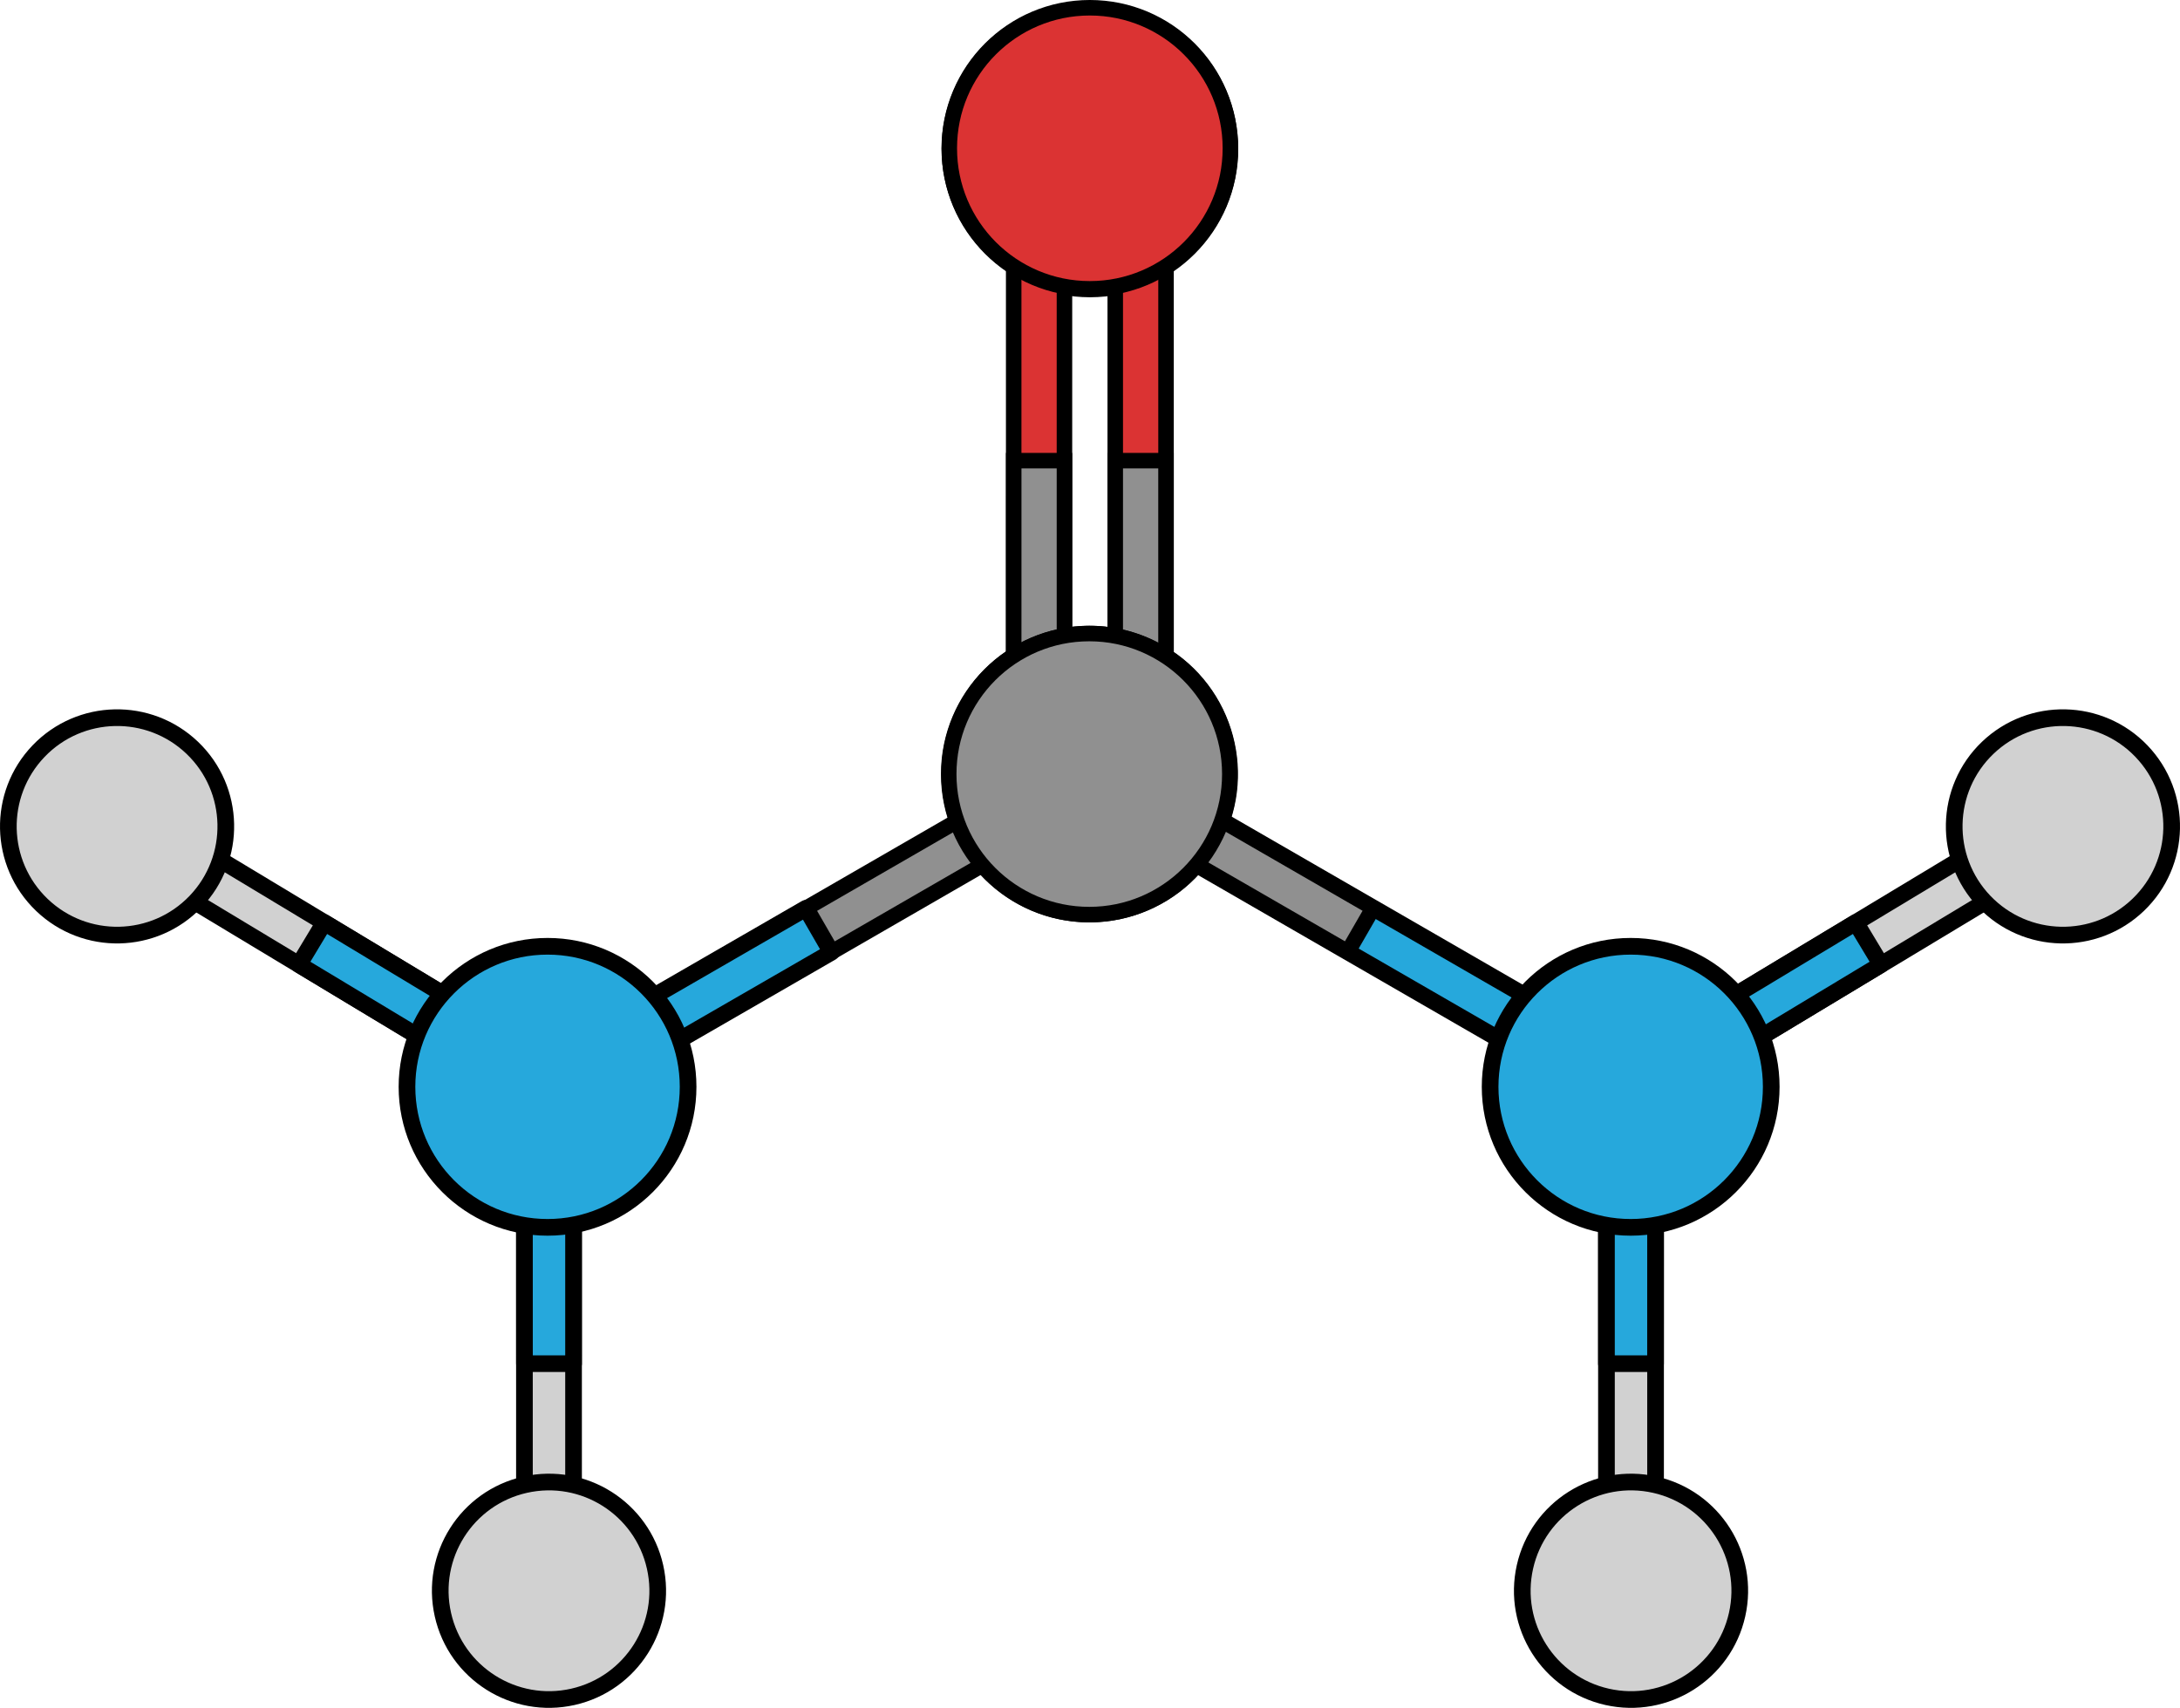 <?xml version="1.0" encoding="utf-8"?>
<!-- Generator: Adobe Illustrator 16.0.0, SVG Export Plug-In . SVG Version: 6.00 Build 0)  -->
<!DOCTYPE svg PUBLIC "-//W3C//DTD SVG 1.1//EN" "http://www.w3.org/Graphics/SVG/1.1/DTD/svg11.dtd">
<svg version="1.1" id="Layer_1" xmlns="http://www.w3.org/2000/svg" xmlns:xlink="http://www.w3.org/1999/xlink" x="0px" y="0px"
	 width="261.549px" height="204.933px" viewBox="0 0 261.549 204.933" enable-background="new 0 0 261.549 204.933"
	 xml:space="preserve">
<g>
	<g>
		<g>
			<g>
				<g>
					<g>
						<polygon fill="#D1D1D1" stroke="#000000" stroke-width="2" stroke-miterlimit="10" points="68.813,187.935 68.812,133.328 
							65.864,130.385 62.919,133.328 62.921,187.935 65.864,190.881 						"/>
						
							<polygon fill="#26A8DC" stroke="#000000" stroke-width="2" stroke-linecap="round" stroke-linejoin="round" stroke-miterlimit="10" points="
							68.813,163.632 62.924,163.633 62.919,133.328 65.864,130.385 68.812,133.328 						"/>
					</g>
					<path fill="#D1D1D1" stroke="#000000" stroke-width="2" stroke-miterlimit="10" d="M53.139,193.748
						c1.58,7.027,8.565,11.447,15.597,9.863c7.021-1.585,11.439-8.563,9.855-15.596c-1.579-7.024-8.563-11.44-15.587-9.861
						C55.975,179.735,51.557,186.716,53.139,193.748z"/>
				</g>
				<g>
					<g>
						<polygon fill="#D1D1D1" stroke="#000000" stroke-width="2" stroke-miterlimit="10" points="18.09,98.157 64.863,126.341 
							65.864,130.385 61.826,131.386 15.049,103.203 14.044,99.163 						"/>
						
							<polygon fill="#26A8DC" stroke="#000000" stroke-width="2" stroke-linecap="round" stroke-linejoin="round" stroke-miterlimit="10" points="
							38.906,110.699 35.867,115.743 61.826,131.386 65.864,130.385 64.863,126.341 						"/>
					</g>
					<path fill="#D1D1D1" stroke="#000000" stroke-width="2" stroke-miterlimit="10" d="M5.024,108.584
						c-5.205-4.983-5.385-13.246-0.397-18.452c4.979-5.194,13.236-5.378,18.446-0.395c5.199,4.978,5.376,13.242,0.398,18.446
						C18.486,113.389,10.231,113.567,5.024,108.584z"/>
				</g>
			</g>
		</g>
	</g>
	<g>
		<g>
			<g>
				<g>
					<g>
						<polygon fill="#D1D1D1" stroke="#000000" stroke-width="2" stroke-miterlimit="10" points="192.737,187.935 192.738,133.328 
							195.686,130.385 198.63,133.328 198.628,187.935 195.686,190.881 						"/>
						
							<polygon fill="#26A8DC" stroke="#000000" stroke-width="2" stroke-linecap="round" stroke-linejoin="round" stroke-miterlimit="10" points="
							192.737,163.632 198.625,163.633 198.63,133.328 195.686,130.385 192.738,133.328 						"/>
					</g>
					<path fill="#D1D1D1" stroke="#000000" stroke-width="2" stroke-miterlimit="10" d="M208.411,193.748
						c-1.58,7.027-8.565,11.447-15.597,9.863c-7.021-1.585-11.439-8.563-9.855-15.596c1.579-7.024,8.563-11.44,15.587-9.861
						C205.575,179.735,209.993,186.716,208.411,193.748z"/>
				</g>
				<g>
					<g>
						<polygon fill="#D1D1D1" stroke="#000000" stroke-width="2" stroke-miterlimit="10" points="243.459,98.157 196.687,126.341 
							195.686,130.385 199.724,131.386 246.5,103.203 247.505,99.163 						"/>
						
							<polygon fill="#26A8DC" stroke="#000000" stroke-width="2" stroke-linecap="round" stroke-linejoin="round" stroke-miterlimit="10" points="
							222.644,110.699 225.683,115.743 199.724,131.386 195.686,130.385 196.687,126.341 						"/>
					</g>
					<path fill="#D1D1D1" stroke="#000000" stroke-width="2" stroke-miterlimit="10" d="M256.526,108.584
						c5.205-4.983,5.385-13.246,0.397-18.452c-4.979-5.194-13.236-5.378-18.446-0.395c-5.199,4.978-5.376,13.242-0.398,18.446
						C243.064,113.389,251.319,113.567,256.526,108.584z"/>
				</g>
			</g>
		</g>
	</g>
	<g>
		<path fill="#909090" stroke="#000000" stroke-width="1.861" stroke-miterlimit="10" d="M130.763,1.014
			c9.311-0.004,16.863,7.546,16.863,16.862c0,9.31-7.553,16.862-16.863,16.862c-9.314,0-16.865-7.553-16.865-16.862
			C113.9,8.56,121.449,1.01,130.763,1.014z"/>
		<g>
			
				<polygon fill="#DB3333" stroke="#000000" stroke-width="1.861" stroke-linecap="round" stroke-linejoin="round" stroke-miterlimit="10" points="
				121.619,20.838 121.619,89.719 124.662,92.764 127.71,89.719 127.71,20.838 124.662,17.792 			"/>
			
				<polygon fill="#DB3333" stroke="#000000" stroke-width="1.861" stroke-linecap="round" stroke-linejoin="round" stroke-miterlimit="10" points="
				133.804,20.838 133.804,89.719 136.847,92.764 139.896,89.719 139.896,20.838 136.847,17.792 			"/>
			<polygon fill="#909090" stroke="#000000" stroke-width="1.861" stroke-miterlimit="10" points="139.893,55.277 133.804,55.277 
				133.801,89.718 136.847,92.763 139.893,89.717 			"/>
			<polygon fill="#909090" stroke="#000000" stroke-width="1.861" stroke-miterlimit="10" points="127.71,55.277 121.622,55.277 
				121.619,89.718 124.665,92.763 127.71,89.717 			"/>
			
				<circle fill="#DB3333" stroke="#000000" stroke-width="1.861" stroke-linecap="round" stroke-linejoin="round" stroke-miterlimit="10" cx="130.755" cy="17.794" r="16.864"/>
		</g>
		<path fill="#909090" stroke="#000000" stroke-width="1.861" stroke-miterlimit="10" d="M116.126,84.451
			c4.658-8.068,14.967-10.83,23.039-6.172c8.064,4.654,10.826,14.971,6.172,23.035s-14.973,10.83-23.037,6.176
			C114.232,102.828,111.468,92.517,116.126,84.451z"/>
		<g>
			<g>
				
					<polygon fill="#26A8DC" stroke="#000000" stroke-width="2" stroke-linecap="round" stroke-linejoin="round" stroke-miterlimit="10" points="
					191.527,131.441 131.876,97.003 130.761,92.842 134.921,91.727 194.572,126.168 195.686,130.326 				"/>
				<polygon fill="#909090" stroke="#000000" stroke-width="1.861" stroke-miterlimit="10" points="161.703,114.221 
					164.747,108.947 134.921,91.727 130.761,92.842 131.876,97.003 				"/>
				<g>
					<polygon fill="#909090" stroke="#000000" stroke-width="1.861" stroke-miterlimit="10" points="129.568,97.044 
						69.918,131.482 65.761,130.371 66.875,126.209 126.525,91.768 130.687,92.886 					"/>
					
						<polygon fill="#26A8DC" stroke="#000000" stroke-width="2" stroke-linecap="round" stroke-linejoin="round" stroke-miterlimit="10" points="
						99.748,114.266 96.701,108.988 66.875,126.209 65.761,130.371 69.918,131.482 					"/>
					<circle fill="#909090" stroke="#000000" stroke-width="1.861" stroke-miterlimit="10" cx="130.687" cy="92.884" r="16.863"/>
				</g>
				
					<path fill="#26A8DC" stroke="#000000" stroke-width="2" stroke-linecap="round" stroke-linejoin="round" stroke-miterlimit="10" d="
					M65.696,113.549c9.31-0.003,16.862,7.547,16.86,16.863c0,9.313-7.551,16.862-16.86,16.862c-9.314,0-16.868-7.55-16.868-16.862
					C48.828,121.099,56.381,113.546,65.696,113.549z"/>
			</g>
			
				<path fill="#26A8DC" stroke="#000000" stroke-width="2" stroke-linecap="round" stroke-linejoin="round" stroke-miterlimit="10" d="
				M195.644,113.549c9.314-0.003,16.868,7.547,16.863,16.863c0,9.313-7.549,16.862-16.863,16.862
				c-9.311,0-16.865-7.55-16.865-16.862C178.779,121.099,186.333,113.546,195.644,113.549z"/>
		</g>
	</g>
</g>
</svg>
